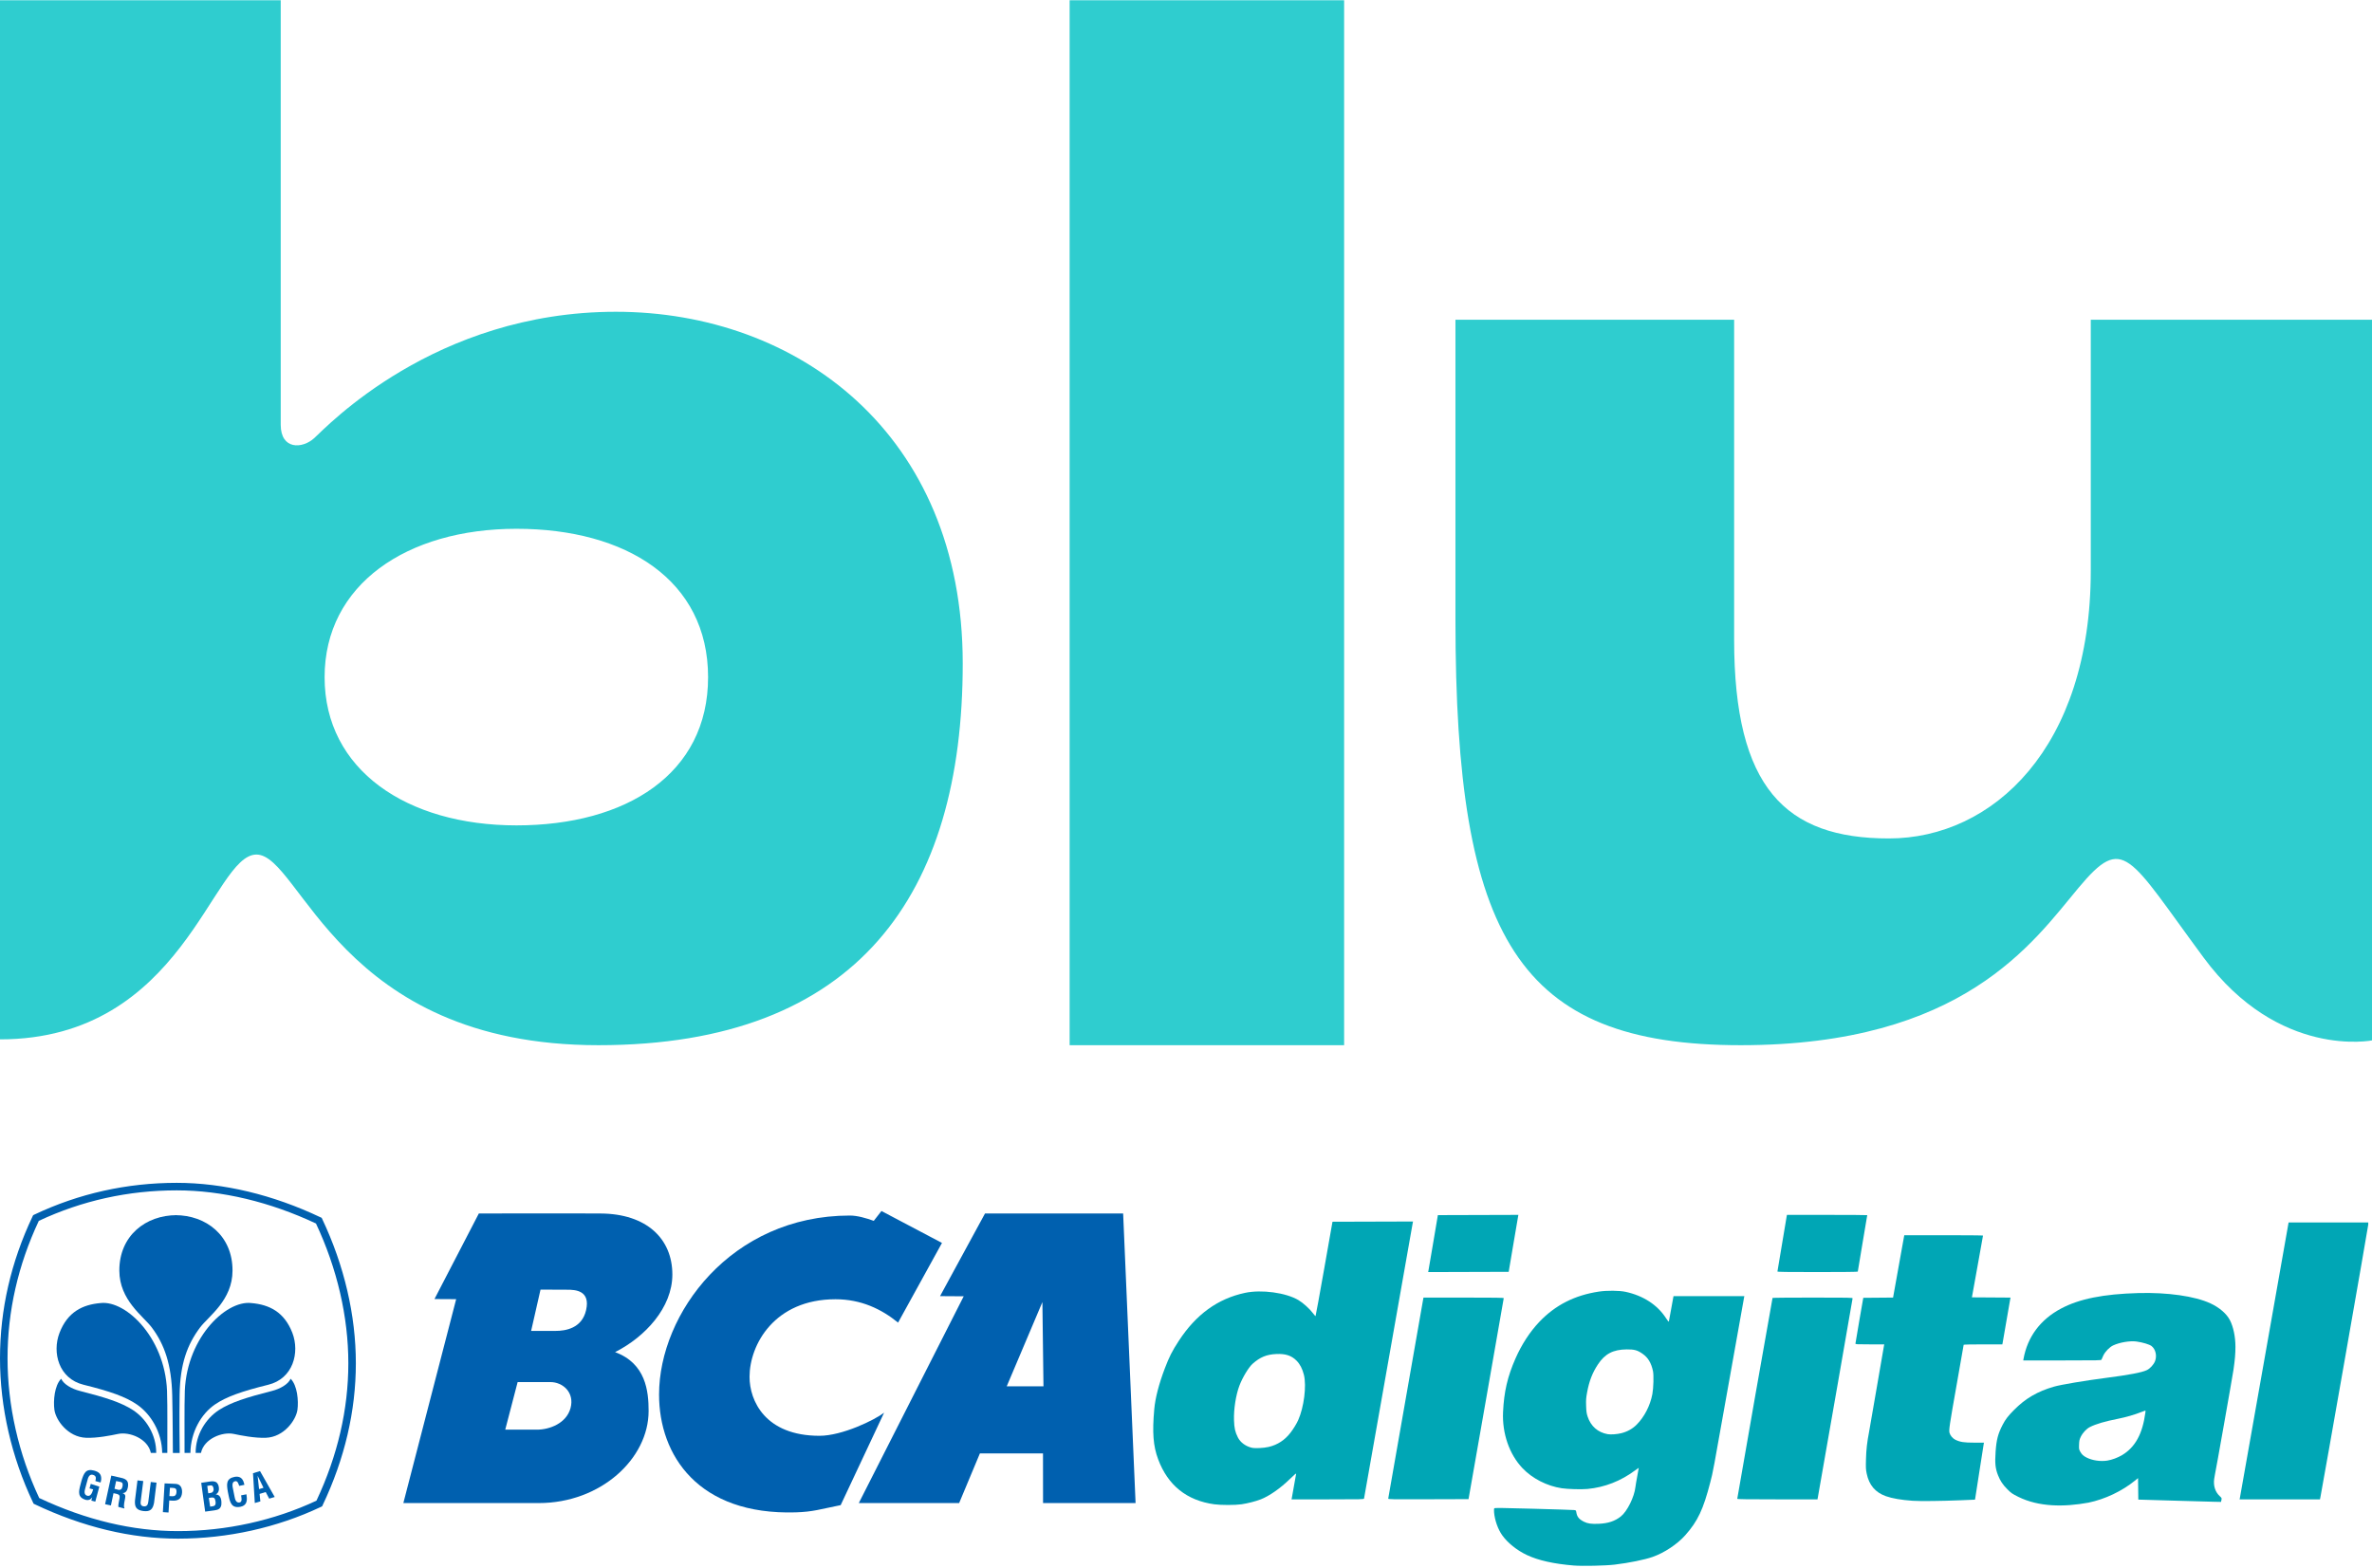 <!DOCTYPE svg PUBLIC "-//W3C//DTD SVG 1.1//EN" "http://www.w3.org/Graphics/SVG/1.1/DTD/svg11.dtd">
<svg width="100%" height="100%" viewBox="0 0 750 496" version="1.1" xmlns="http://www.w3.org/2000/svg" xmlns:xlink="http://www.w3.org/1999/xlink" xml:space="preserve" xmlns:serif="http://www.serif.com/" style="fill-rule:evenodd;clip-rule:evenodd;stroke-linejoin:round;stroke-miterlimit:2;">
    <g transform="matrix(1,0,0,1,-165,-292.409)">
        <g id="logo_x0020_blu.cdr" transform="matrix(1.025,0,0,1.025,226.455,51.827)">
            <path d="M130.032,330.912C74.016,330.912 40.68,366.552 37.008,369.864C33.336,373.248 26.64,373.536 26.64,365.76L26.64,234.792L-59.976,234.792L-59.976,555.408C-3.312,555.408 5.472,498.384 19.152,498.384C32.832,498.384 44.496,557.208 124.632,557.208C204.84,557.208 237.024,510.408 237.024,439.416C237.024,368.424 185.976,330.912 130.032,330.912ZM99.36,489.384C65.52,489.384 40.176,472.248 40.176,443.664C40.176,415.08 65.52,397.872 99.36,397.872C133.2,397.872 158.472,413.712 158.472,443.664C158.472,473.544 133.2,489.384 99.36,489.384Z" style="fill:rgb(47,205,207);fill-rule:nonzero;"/>
            <rect x="270" y="234.792" width="84.672" height="322.416" style="fill:rgb(47,205,207);"/>
            <path d="M389.016,333.36L474.984,333.36L474.984,432.072C474.984,477.72 490.752,493.416 522.72,493.416C554.76,493.416 585,465.408 585,410.76L585,333.36L671.976,333.36L671.976,555.696C671.976,555.696 643.032,561.672 619.776,530.136C596.52,498.672 595.224,491.904 581.256,508.608C567.216,525.384 545.76,557.208 477,557.208C408.24,557.208 389.016,524.088 389.016,426.024L389.016,333.36Z" style="fill:rgb(47,205,207);fill-rule:nonzero;"/>
        </g>
        <g id="g64" transform="matrix(0.095,0,0,0.095,165.001,666.496)">
            <path id="path20" d="M556.901,899.087C556.901,851.876 557.413,725.687 556.25,710.139C557.264,522.366 420.738,389.909 334.487,400.235C274.804,405.414 224.785,429.75 197.929,499.76C173.037,565.005 195.291,651.791 278.05,672.155C366.544,694.025 418.218,712.222 455.614,737.892C501.436,769.32 538.844,829.365 539.837,899.161" style="fill:rgb(0,96,175);fill-rule:nonzero;"/>
            <path id="path22" d="M592.226,1184.52C436.19,1184.52 275.829,1146.08 115.682,1070.07L111.752,1068.14L109.872,1064.14C38.005,912.434 0,746.51 0,584.174C0,422.083 36.446,263.26 108.367,111.762L110.342,107.736L114.347,105.729C262.491,35.549 421.859,-0 588.168,-0C743.093,-0 908.548,39.575 1066.57,114.646L1070.63,116.45L1072.5,120.551C1145.74,275.049 1184.37,440.931 1184.37,600.576C1184.37,759.602 1147.28,918.564 1073.95,1072.97L1072.02,1077.02L1067.94,1078.9C922.056,1147.96 757.542,1184.52 592.226,1184.52M130.504,1049.27C286.08,1122.45 441.241,1159.41 592.226,1159.41C752.32,1159.41 911.538,1124.42 1053.27,1058.08C1123.67,908.462 1159.36,754.477 1159.36,600.576C1159.36,446.056 1122.11,285.322 1051.65,135.373C898.296,63.281 738.138,25.052 588.168,25.052C427.156,25.052 272.828,59.202 129.158,126.574C60.195,273.415 25.095,427.283 25.095,584.174C25.095,741.363 61.573,902.162 130.504,1049.27" style="fill:rgb(0,96,175);fill-rule:nonzero;"/>
            <path id="path24" d="M519.921,899.161C520.209,838.646 486.433,785.135 442.287,756.377C403.129,730.962 350.558,714.261 265.748,692.754C239.532,686.048 212.11,671.151 203.62,652.165C181.163,674.792 177.084,725.665 181.035,755.395C185.627,789.801 225.832,846.505 286.369,848.726C323.338,850.21 370.078,840.77 392.493,836.008C431.16,827.657 492.338,851.876 502.077,899.087" style="fill:rgb(0,96,175);fill-rule:nonzero;"/>
            <path id="path26" d="M588.168,107.587C485.525,107.587 396.86,175.279 397.181,292.412C397.501,390.912 476.715,443.643 504.981,481.307C547.696,538.063 570.815,605.243 573.218,708.035C575.087,789.844 574.99,870.628 575.407,899.257L598.067,899.257C597.672,869.304 596.647,783.544 597.821,705.504C599.359,602.68 623.311,538.063 666.047,481.307C694.559,443.643 773.708,390.912 773.879,292.412C774.264,175.279 685.653,107.587 583.095,107.587" style="fill:rgb(0,96,175);fill-rule:nonzero;"/>
            <path id="path28" d="M614.224,899.087C614.224,851.876 613.69,725.687 614.832,710.139C613.829,522.366 750.269,389.909 836.595,400.235C896.278,405.414 946.243,429.75 973.175,499.76C998.045,565.005 975.663,651.791 893,672.155C804.463,694.025 752.854,712.222 715.361,737.892C669.592,769.32 634.801,829.365 633.734,899.161" style="fill:rgb(0,96,175);fill-rule:nonzero;"/>
            <path id="path30" d="M651.182,899.161C650.862,838.646 684.628,785.135 728.645,756.377C767.964,730.962 820.599,714.261 905.334,692.754C931.603,686.048 958.994,671.151 967.334,652.165C989.898,674.792 993.966,725.665 990.015,755.395C985.327,789.801 945.229,846.505 884.799,848.726C847.84,850.21 800.854,840.77 778.536,836.008C740.018,827.657 678.669,851.876 668.888,899.087" style="fill:rgb(0,96,175);fill-rule:nonzero;"/>
            <path id="path32" d="M682.845,1094.53L669.71,998.686L701.415,993.881C709.135,992.823 718.532,994.168 722.291,999.006C726.445,1004.06 727.716,1008.23 728.517,1014.85C729.713,1023.04 727.342,1032.52 718.116,1037.24L718.116,1037.52C728.421,1037.52 734.647,1044.92 736.451,1057.42C736.718,1060.06 737.498,1066.43 736.718,1071.75C734.625,1084.4 727.075,1088.47 714.336,1090.25L682.845,1094.53ZM703.251,1077.37C707.01,1076.83 710.822,1076.63 713.802,1074.73C718.362,1071.75 717.945,1065.37 717.315,1060.64C715.724,1050.24 713.012,1046.29 701.981,1047.92L695.05,1048.99L699.439,1077.9L703.251,1077.37ZM696.609,1033.08C700.806,1032.4 706.498,1031.9 708.868,1027.91C710.107,1025.25 711.698,1023.14 710.652,1017.22C709.36,1010.21 707.032,1005.86 698.126,1007.55L689.828,1008.88L693.096,1033.44" style="fill:rgb(0,96,175);fill-rule:nonzero;"/>
            <path id="path34" d="M820.182,1036.88C820.428,1038.67 820.717,1040.65 820.823,1042.44C823.386,1059.92 820.182,1074.39 800.534,1078.37C771.488,1083.97 765.924,1065.92 760.809,1040.65L758.086,1026.98C754.082,1002.81 752.362,984.505 780.682,978.866C796.647,975.951 807.197,982.305 811.586,998.195C812.269,1000.57 813.124,1002.92 813.444,1005.3L796.07,1008.88C794.062,1002.92 791.403,992.247 783.587,993.144C769.555,994.831 774.189,1012.29 775.631,1019.58L780.853,1045.82C782.423,1053.76 785.541,1066.43 797.682,1063.99C807.539,1062.01 803.246,1046.65 802.37,1040.37" style="fill:rgb(0,96,175);fill-rule:nonzero;"/>
            <path id="path36" d="M848.064,1065.89L842.052,966.703L865.396,959.581L914.336,1045.84L895.958,1051.34L884.361,1029.42L863.954,1035.55L866.592,1060.47L848.064,1065.89ZM862.245,1019.53L876.993,1015.26L857.408,975.128" style="fill:rgb(0,96,175);fill-rule:nonzero;"/>
            <path id="path38" d="M271.504,990.902C278.808,967.515 285.354,950.301 313.225,957.947C328.143,962.112 337.391,968.689 336.953,986.021C336.881,989.876 335.608,993.805 334.775,997.618L317.422,992.823C319.697,983.255 321.138,975.663 309.349,972.032C295.723,968.295 292.402,984.815 290.523,991.947L283.464,1017.95C281.222,1025.67 278.531,1038.43 290.523,1041.72C300.432,1044.39 306.444,1034.66 310.033,1020.46L297.891,1017.25L302.088,1002.2L330.632,1011.38L317.08,1061.5L303.946,1057.93L306.904,1047.34L306.53,1047.34C300.486,1056 293.107,1056.91 286.646,1055.67C258.102,1047.95 261.081,1029.29 267.894,1004.37" style="fill:rgb(0,96,175);fill-rule:nonzero;"/>
            <path id="path40" d="M377.746,1033.23L369.149,1074L349.8,1069.82L370.42,974.616L403.406,982.07C422.713,986.235 428.544,994.831 425.81,1012.53C424.251,1022.68 419.243,1033.63 407.016,1032.74L406.888,1032.57C417.225,1036.19 418.1,1041.4 416.295,1050.42C415.516,1054.25 410.145,1077.52 413.85,1081.28L413.978,1084.13L393.956,1078.91C393.123,1072.46 395.953,1060.86 397.074,1054.44C398.206,1048.76 400.01,1040.75 394.244,1037.74C389.727,1035.34 388.05,1035.46 382.946,1034.28L377.746,1033.23ZM381.045,1018.48L394.073,1022C401.986,1023.14 406.386,1019.04 407.945,1009.48C409.354,1000.72 407.528,997.287 400.427,995.589L386.459,992.76" style="fill:rgb(0,96,175);fill-rule:nonzero;"/>
            <path id="path42" d="M501.853,995.888L520.989,998.11L512.745,1065.03C508.74,1086.25 500.539,1095.53 477.196,1092.63C453.446,1089.62 447.808,1078.81 449.25,1057.42L457.547,990.549L476.833,992.76L468.557,1058.13C467.681,1065.24 466.036,1075.75 478.669,1077.02C489.871,1077.88 492.413,1070.46 493.673,1061.23" style="fill:rgb(0,96,175);fill-rule:nonzero;"/>
            <path id="path44" d="M542.09,1096.29L547.845,1000.59L584.612,1002.18C601.986,1003.03 606.535,1017.22 605.99,1030.77C605.488,1039 602.915,1048.19 595.739,1053.18C589.855,1057.42 582.295,1058.42 575.279,1058.08L563.297,1057.42L560.905,1097.53L542.09,1096.29ZM563.842,1042.82L573.581,1043.37C581.494,1043.65 586.737,1040.53 587.42,1028.91C587.805,1017.75 583.587,1015.86 573.335,1015.41L565.615,1015.14" style="fill:rgb(0,96,175);fill-rule:nonzero;"/>
            <path id="path46" d="M3135.2,200.085L2989.07,465.31C2933.92,420.524 2866.57,387.559 2780.64,387.559C2577.28,387.559 2494.69,539.142 2494.69,645.918C2494.69,725.174 2546.58,842.116 2727.52,842.116C2803.47,842.116 2911.44,789.278 2942.52,765.241L2797.99,1072.94C2729.1,1086.69 2706.47,1095.21 2648.16,1097.02C2324.31,1106.68 2193.44,907.736 2193.54,704.447C2193.75,435.709 2432.69,108.879 2828.78,108.879C2853.05,108.879 2882.74,117.272 2908.12,126.574L2933.77,93.769" style="fill:rgb(0,96,175);fill-rule:nonzero;"/>
            <path id="path48" d="M3738.15,102.087L3779.53,1066.07L3471.58,1066.07L3471.4,900.741L3261.41,900.741L3192.3,1066.07L2858.33,1066.07L3207.48,377.703L3128.75,377.19L3278.35,102.087L3738.15,102.087ZM3469.4,396.989L3350.67,677.377L3472.98,677.377" style="fill:rgb(0,96,175);fill-rule:nonzero;"/>
            <path id="path50" d="M1999.12,102.087C2151.62,102.942 2237.8,185.722 2237.8,305.302C2237.8,415.537 2146.92,513.119 2047.14,563.575C2149.86,601.334 2158.75,694.025 2158.75,759.602C2158.75,918.03 1999.78,1066.07 1793.13,1066.07L1342.47,1066.07L1518.27,387.292L1446.06,386.876L1593.67,102.087C1593.67,102.087 1875.11,101.233 1999.12,102.087M1849.51,492.925C1881.05,492.925 1936.75,484.937 1950.67,423.887C1965.93,357.617 1913.66,355.833 1888.59,355.833L1799,355.44L1767.75,492.928L1849.51,492.925ZM1722.84,663.271L1681.58,821.699L1787.08,821.699C1828.59,821.699 1885.15,801.099 1899.01,749.543C1912.7,697.837 1873.16,663.271 1831.8,663.271" style="fill:rgb(0,96,175);fill-rule:nonzero;"/>
        </g>
        <g id="path138" transform="matrix(0.137,0,0,0.137,587.646,797.27)">
            <path d="M1017.21,-749.869C1017.21,-751.166 1037.42,-871.86 1038.59,-877.563L1039.2,-880.563L1131.84,-880.563C1182.79,-880.563 1224.48,-880.292 1224.48,-879.96C1224.48,-879.629 1219.57,-850.398 1213.57,-815.003C1207.57,-779.608 1202.66,-750.18 1202.66,-749.608C1202.66,-748.957 1168,-748.568 1109.94,-748.568C1038.86,-748.568 1017.21,-748.872 1017.21,-749.869Z" style="fill:rgb(0,166,181);fill-rule:nonzero;"/>
        </g>
        <g id="path136" transform="matrix(0.137,0,0,0.137,587.646,797.27)">
            <path d="M211.759,-751.781C212.114,-753.555 217.157,-783.134 222.966,-817.512L233.528,-880.018L419.365,-880.576L418.776,-877.57C418.451,-875.916 413.412,-846.338 407.577,-811.839L396.967,-749.114L304.041,-748.835L211.114,-748.556L211.759,-751.781Z" style="fill:rgb(0,166,181);fill-rule:nonzero;"/>
        </g>
        <g id="path124" transform="matrix(0.137,0,0,0.137,587.646,797.27)">
            <path d="M2084.4,-226.316C2084.7,-227.666 2110.15,-371.496 2140.96,-545.94L2196.97,-863.109L2380.8,-863.109L2380.8,-858.114C2380.8,-854.318 2276.11,-257.655 2270.51,-229.588L2269.37,-223.861L2083.84,-223.861L2084.4,-226.316Z" style="fill:rgb(0,166,181);fill-rule:nonzero;"/>
        </g>
        <g id="path122" transform="matrix(0.137,0,0,0.137,587.646,797.27)">
            <path d="M924.489,-225.118C924.489,-227.293 1005.39,-687.977 1005.93,-688.84C1006.2,-689.292 1047.88,-689.662 1098.55,-689.662C1184.1,-689.662 1190.66,-689.531 1190.66,-687.828C1190.66,-686.536 1127.88,-326.775 1110.32,-227.407L1109.69,-223.861L1017.09,-223.861C947.929,-223.861 924.489,-224.179 924.489,-225.118Z" style="fill:rgb(0,166,181);fill-rule:nonzero;"/>
        </g>
        <g id="path120" transform="matrix(0.137,0,0,0.137,587.646,797.27)">
            <path d="M118.97,-225.764C119.206,-226.817 137.336,-330.275 159.257,-455.671C181.179,-581.066 199.388,-685.012 199.721,-686.662L200.327,-689.662L292.964,-689.662C366.376,-689.662 385.589,-689.378 385.544,-688.298C385.514,-687.548 367.218,-582.866 344.889,-455.671L304.291,-224.407L211.415,-224.128C123.331,-223.863 118.561,-223.948 118.97,-225.764Z" style="fill:rgb(0,166,181);fill-rule:nonzero;"/>
        </g>
        <g id="path118" transform="matrix(0.137,0,0,0.137,587.646,797.27)">
            <path d="M1329.31,-220.599C1302.9,-222.431 1282.17,-225.986 1267.59,-231.181C1243.11,-239.905 1228.72,-256.809 1223.24,-283.313C1221.23,-292.999 1221.04,-296.73 1221.58,-316.585C1222.17,-338.774 1224.09,-355.673 1228.76,-379.855C1229.97,-386.155 1238.1,-433.035 1246.82,-484.033C1255.53,-535.031 1262.92,-577.861 1263.23,-579.211L1263.79,-581.666L1230.5,-581.666C1199.5,-581.666 1197.21,-581.797 1197.27,-583.575C1197.3,-584.625 1201.38,-608.801 1206.33,-637.3L1215.34,-689.116L1249.72,-689.404L1284.11,-689.691L1290.9,-727.584C1294.64,-748.425 1300.46,-780.817 1303.82,-799.566L1309.94,-833.656L1400.84,-833.656C1450.84,-833.656 1491.71,-833.288 1491.68,-832.838C1491.65,-832.388 1485.88,-800.112 1478.85,-761.113L1466.07,-690.207L1510.62,-689.922L1555.18,-689.637L1554.56,-686.649C1554.22,-685.006 1550.25,-662.062 1545.73,-635.663C1541.21,-609.264 1537.24,-586.315 1536.9,-584.665L1536.29,-581.665L1491.65,-581.665C1465.03,-581.665 1447.02,-581.258 1447.02,-580.656C1447.02,-580.101 1439.86,-539.234 1431.1,-489.841C1414.24,-394.639 1412.65,-383.957 1414.37,-377.446C1416.01,-371.257 1421.8,-364.373 1427.78,-361.509C1439.07,-356.102 1447.79,-354.765 1471.75,-354.765L1493.96,-354.765L1493.39,-352.31C1493.08,-350.96 1488.67,-322.857 1483.59,-289.858C1478.51,-256.859 1474.09,-228.356 1473.76,-226.518L1473.17,-223.176L1440.18,-221.8C1396.55,-219.98 1346.1,-219.434 1329.31,-220.599Z" style="fill:rgb(0,166,181);fill-rule:nonzero;"/>
        </g>
        <g id="path108" transform="matrix(0.137,0,0,0.137,587.646,797.27)">
            <path d="M1573.38,-229.549C1558.92,-236.778 1556.99,-238.118 1547.81,-247.251C1537.41,-257.594 1531.43,-266.576 1526.31,-279.545C1520.12,-295.186 1518.89,-307.255 1520.75,-334.039C1522.66,-361.578 1526.31,-375.436 1537.1,-396.218C1543.55,-408.634 1549.45,-416.297 1563.45,-430.431C1589.65,-456.873 1617.59,-473.157 1655.44,-484.054C1671.38,-488.641 1727.24,-498.052 1775.2,-504.232C1829.09,-511.174 1858.66,-516.811 1869.93,-522.287C1877.44,-525.932 1885.83,-535.215 1888.85,-543.216C1893.54,-555.635 1889.9,-570.726 1880.49,-577.906C1875.56,-581.665 1860.09,-586.285 1845.78,-588.274C1831.13,-590.31 1806.93,-586.257 1792.09,-579.284C1783.76,-575.366 1773.74,-565.136 1769.46,-556.174C1767.42,-551.895 1765.47,-547.535 1765.14,-546.485C1764.56,-544.687 1759.28,-544.576 1674.52,-544.576L1584.52,-544.576L1585.16,-548.121C1594.31,-599.027 1624.09,-638.993 1671.73,-664.308C1713.98,-686.756 1769.23,-697.844 1850.09,-700.104C1917.49,-701.987 1980.54,-692.985 2016.54,-676.341C2037.01,-666.876 2053.63,-652.605 2061.36,-637.845C2069.41,-622.47 2074.26,-599.268 2074.26,-576.184C2074.26,-559.75 2073.16,-546.636 2069.8,-523.304C2067.5,-507.328 2027.6,-281.871 2026.86,-280.669C2026.63,-280.29 2025.88,-275.949 2025.21,-271.023C2023.03,-255.131 2027.61,-240.931 2038,-231.357C2042.74,-226.982 2042.85,-226.733 2041.94,-222.415L2040.99,-217.974L2025.17,-218.308C2016.47,-218.492 1973.52,-219.694 1929.72,-220.979L1850.09,-223.316L1849.8,-248.112L1849.5,-272.908L1842.71,-267.39C1812.34,-242.738 1773.27,-224.188 1735,-216.257C1678.36,-205.913 1620.5,-206.299 1573.38,-229.549ZM1778.64,-313.375C1789.31,-315.087 1802.84,-320.116 1812.68,-326.026C1842.99,-344.231 1859.96,-375.264 1866.41,-424.308C1866.75,-426.858 1866.79,-428.944 1866.5,-428.944C1866.2,-428.944 1862.39,-427.532 1858.03,-425.805C1841.68,-419.338 1821.65,-413.515 1803.33,-409.898C1772.81,-403.875 1752.31,-397.849 1738.35,-390.8C1730.38,-386.778 1721.58,-377.337 1717.22,-368.138C1714.19,-361.729 1713.68,-359.382 1713.36,-350.188C1713.01,-340.309 1713.19,-339.242 1716.04,-334.008C1719.5,-327.653 1723.25,-324.149 1730.57,-320.439C1744.03,-313.618 1762.88,-310.848 1778.64,-313.375Z" style="fill:rgb(0,166,181);fill-rule:nonzero;"/>
        </g>
        <g id="path152" transform="matrix(0.137,0,0,0.137,587.646,797.27)">
            <path d="M547.049,-71.157C501.079,-74.947 465.456,-82.909 439.137,-95.276C415.994,-106.152 394.327,-123.553 381.802,-141.325C372.118,-155.065 364.794,-175.803 363.248,-193.862C362.874,-198.23 363.052,-202.178 363.664,-203.086C364.599,-204.472 376.006,-204.363 453.982,-202.223C503.069,-200.876 545.278,-199.524 547.78,-199.218C552.161,-198.684 552.357,-198.494 553.055,-194.081C554.713,-183.607 559.166,-178.061 570.539,-172.301C579.123,-167.954 587.743,-166.732 604.677,-167.461C626.562,-168.404 642.013,-173.53 655.786,-184.416C670.404,-195.971 686.962,-229.366 689.489,-252.39C689.908,-256.198 691.854,-267.66 693.814,-277.859C695.775,-288.059 697.279,-296.51 697.157,-296.639C697.036,-296.769 693.279,-294.151 688.808,-290.822C655.607,-266.1 618.636,-251.65 578.933,-247.879C564.902,-246.546 532.871,-247.437 519.219,-249.539C485.165,-254.783 451.747,-271.864 429.039,-295.633C398.494,-327.604 381.624,-376.285 383.977,-425.672C386.21,-472.547 394.25,-507.177 412.595,-548.94C426.921,-581.552 446.038,-610.91 467.84,-633.778C504.598,-672.335 549.209,-695.017 604.865,-703.446C623.685,-706.297 652.236,-706.068 666.704,-702.951C707.433,-694.176 740.132,-672.939 759.842,-642.461C765.388,-633.885 766.271,-632.967 766.788,-635.24C767.114,-636.673 769.36,-648.89 771.779,-662.39C774.198,-675.889 776.451,-688.284 776.786,-689.934L777.395,-692.934L940.894,-692.934L940.317,-690.48C939.999,-689.13 924.769,-603.838 906.471,-500.942C866.801,-277.864 868.977,-289.559 862.337,-263.678C846.184,-200.718 833.344,-173.503 804.46,-141.003C786.114,-120.361 756.23,-100.506 729.222,-91.014C710.636,-84.483 674.705,-77.19 641.409,-73.19C620.437,-70.671 566.93,-69.518 547.049,-71.157ZM657.024,-376.63C670.749,-380.075 682.671,-386.71 692.175,-396.195C710.027,-414.01 723.498,-440.161 728.554,-466.813C731.183,-480.672 731.992,-510.74 729.985,-520.032C725.961,-538.67 718.776,-550.788 706.596,-559.481C694.389,-568.193 687.127,-570.247 669.226,-570.049C637.879,-569.702 619.129,-559.886 602.862,-535.304C590.252,-516.247 582.703,-496.744 577.973,-471.002C575.521,-457.654 575.225,-453.628 575.68,-439.854C576.115,-426.722 576.685,-422.553 579.042,-415.308C586.357,-392.817 602.56,-378.489 625.333,-374.373C632.478,-373.081 647.007,-374.116 657.024,-376.63Z" style="fill:rgb(0,166,181);fill-rule:nonzero;"/>
        </g>
        <g id="path112" transform="matrix(0.137,0,0,0.137,587.646,797.27)">
            <path d="M-282.355,-212.455C-345.948,-221.119 -389.676,-256.206 -412.131,-316.585C-423.479,-347.097 -425.849,-377.828 -421.033,-432C-418.749,-457.696 -410.339,-490.231 -396.728,-526.031C-386.376,-553.257 -379.925,-565.98 -364.37,-589.847C-324.669,-650.763 -274.34,-687.226 -211.534,-700.573C-173.367,-708.684 -117.125,-701.031 -88.206,-683.792C-77.481,-677.399 -62.767,-664.113 -54.896,-653.716C-51.922,-649.787 -49.174,-646.676 -48.788,-646.803C-48.403,-646.93 -39.448,-696.019 -28.888,-755.89L-9.689,-864.746L176.199,-865.304L175.634,-862.843C175.324,-861.49 150.008,-718.024 119.376,-544.031C88.745,-370.038 63.43,-226.82 63.12,-225.77C62.59,-223.974 57.644,-223.861 -20.842,-223.861L-104.24,-223.861L-103.687,-226.316C-103.383,-227.666 -101.132,-240.306 -98.685,-254.406C-96.237,-268.505 -93.954,-281.268 -93.61,-282.768C-93.153,-284.767 -96.886,-281.684 -107.592,-271.222C-129.928,-249.396 -155.655,-231.428 -175.564,-223.75C-187.252,-219.243 -205.803,-214.527 -219.971,-212.461C-234.223,-210.383 -267.127,-210.38 -282.355,-212.455ZM-156.859,-344.94C-136.157,-349.885 -119.633,-360.75 -106.244,-378.219C-99.682,-386.781 -92.626,-398.366 -88.83,-406.811C-75.534,-436.386 -69.292,-485.871 -75.649,-511.305C-79.158,-525.343 -84.768,-536.135 -92.701,-544.106C-104.448,-555.908 -118.202,-560.393 -139.567,-559.386C-161.855,-558.336 -176.678,-552.226 -193.904,-536.99C-203.164,-528.8 -217.374,-505.266 -224.574,-486.195C-232.727,-464.598 -237.833,-431.88 -236.989,-406.644C-236.372,-388.201 -234.408,-379.466 -228.038,-366.816C-222.348,-355.518 -210.719,-346.776 -196.557,-343.151C-189.018,-341.222 -168.568,-342.143 -156.859,-344.94Z" style="fill:rgb(0,166,181);fill-rule:nonzero;"/>
        </g>
    </g>
</svg>

